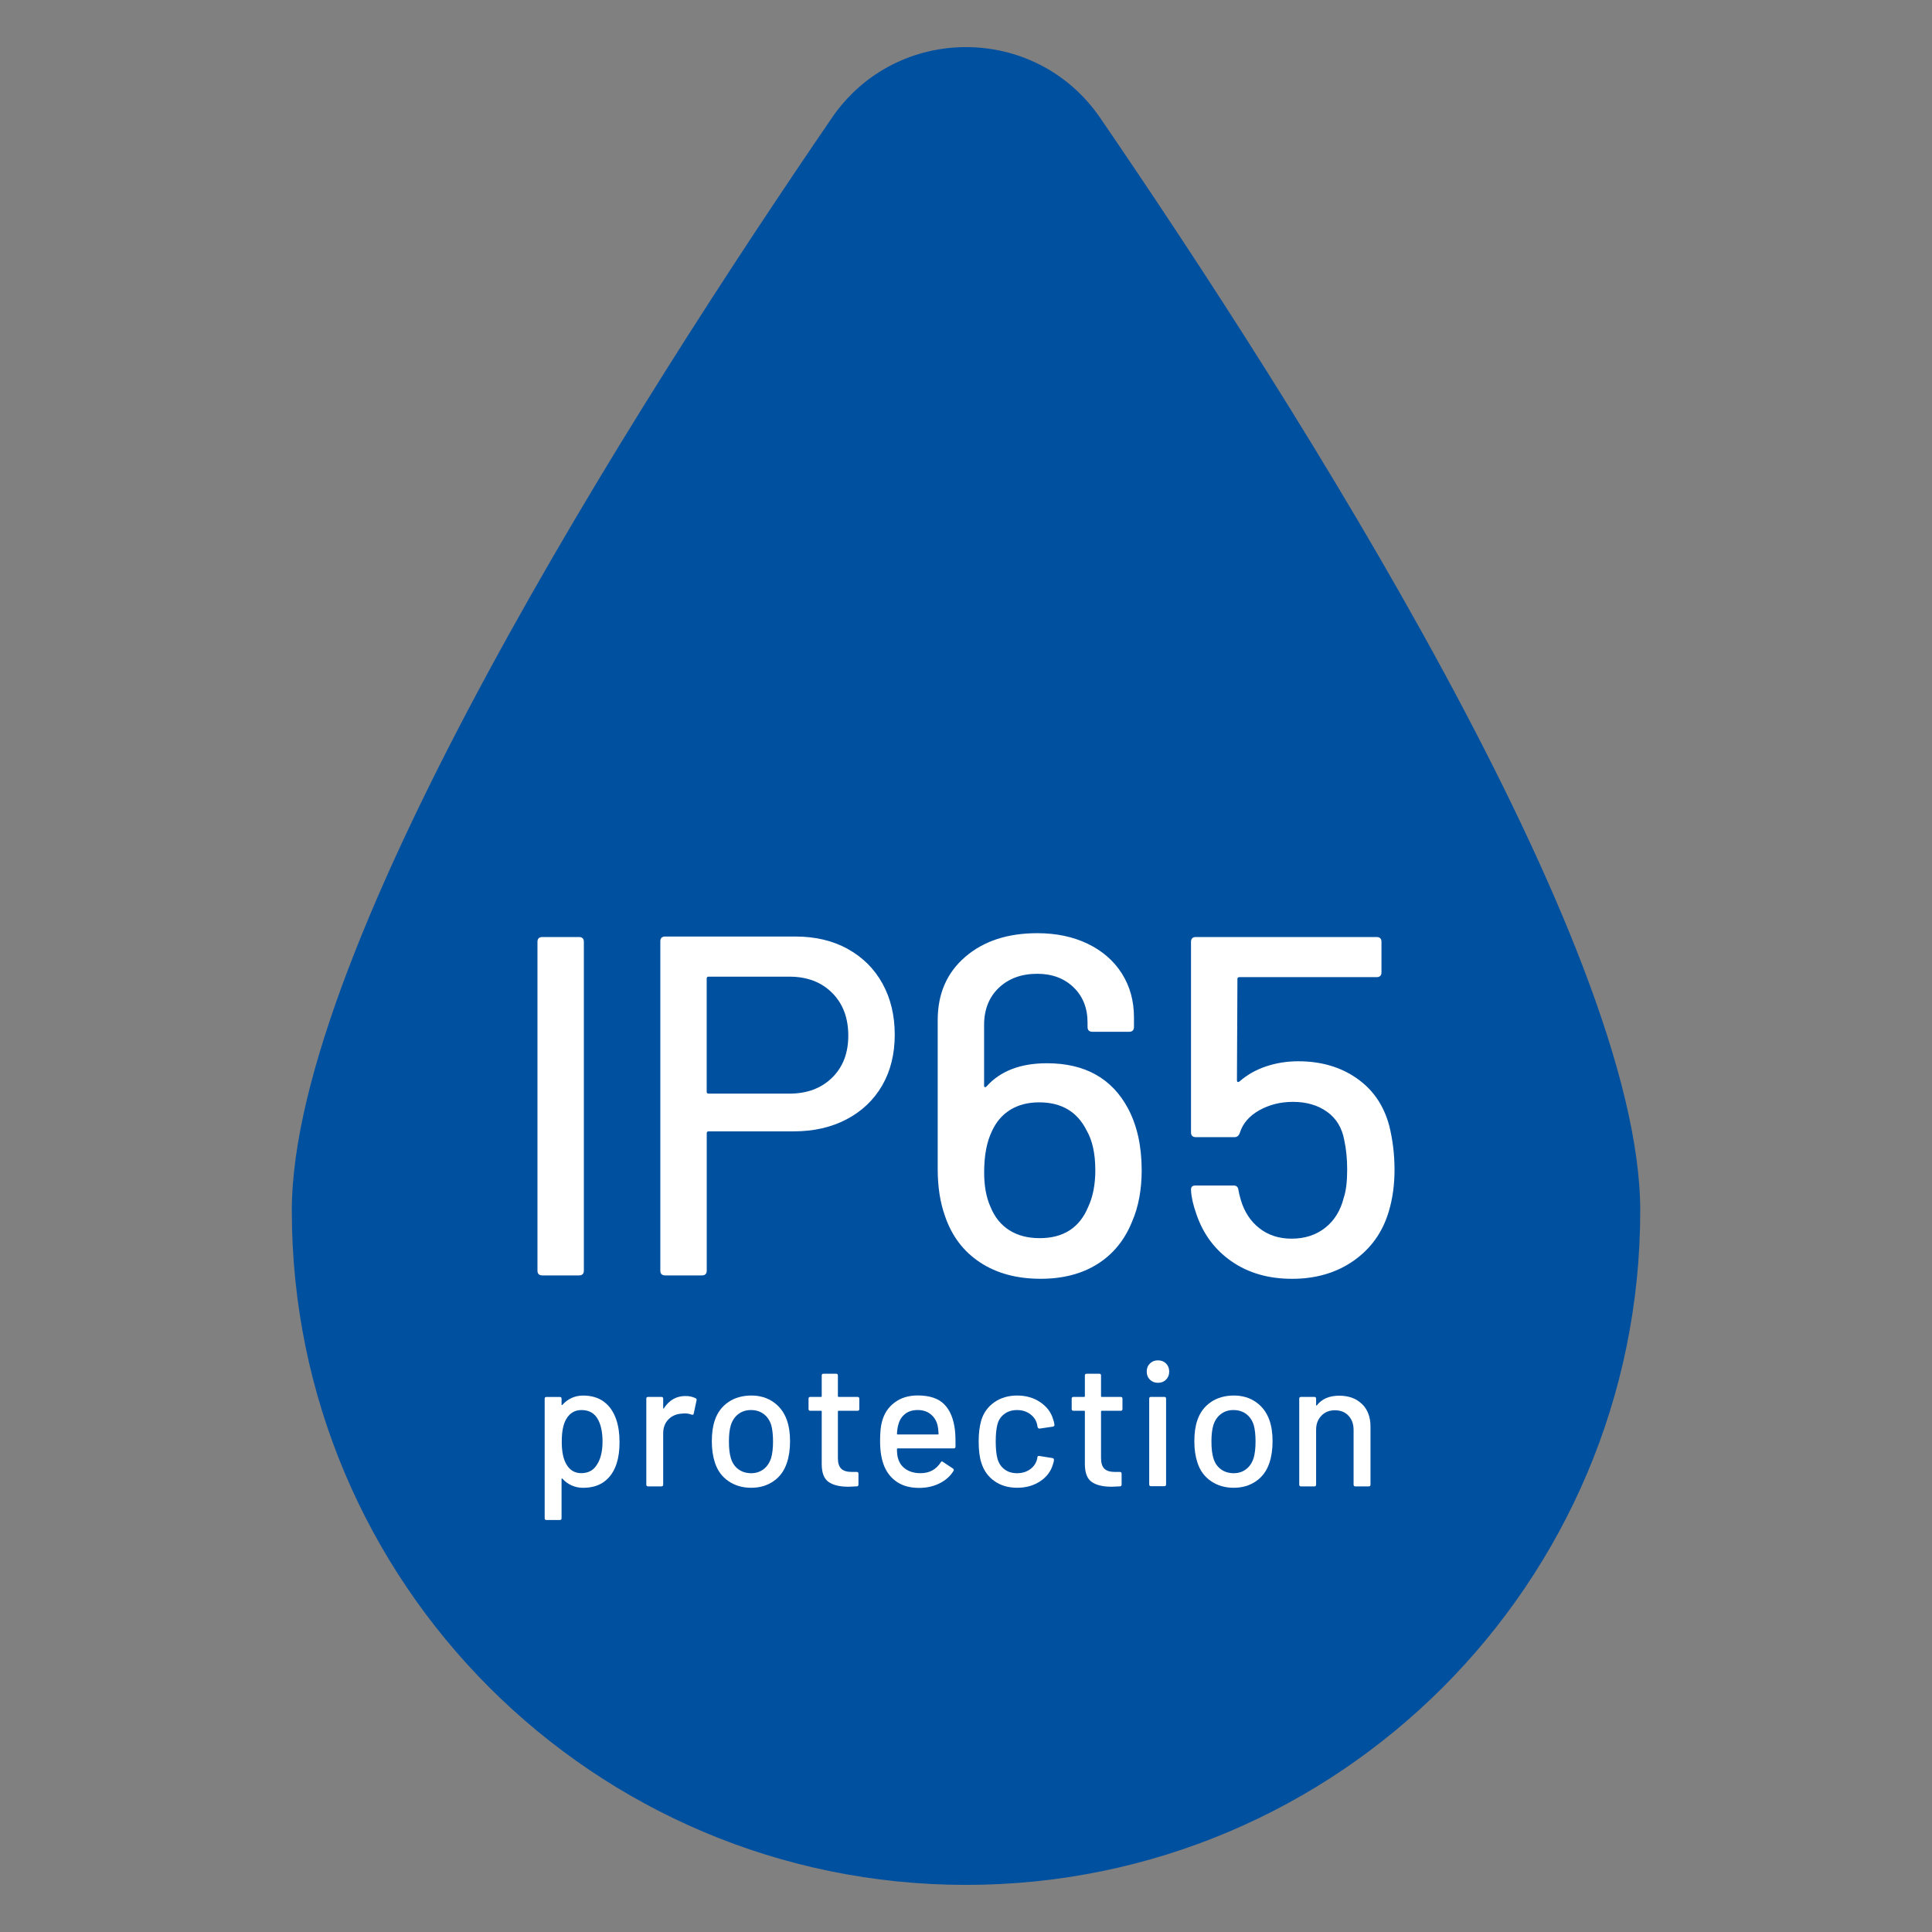 <svg xmlns="http://www.w3.org/2000/svg" id="a" width="68" height="68" viewBox="0 0 68 68"><rect x="0" y="0" width="68" height="68" fill="#808080" stroke="none"/><path d="M29.279,4.148c2.272-3.32,7.17-3.32,9.443,0,6.921,10.112,19.009,29.11,19.009,38.464,0,13.106-10.624,23.73-23.73,23.73s-23.73-10.624-23.73-23.73c0-9.354,12.088-28.352,19.009-38.464Z" style="fill: #0050a0;"></path><g><path d="M18.917,44.72v-11.57c0-.113.057-.17.17-.17h1.293c.113,0,.17.057.17.17v11.57c0,.113-.057.17-.17.17h-1.293c-.113,0-.17-.057-.17-.17Z" style="fill: #fff;"></path><path d="M29.832,33.397c.527.29.937.695,1.226,1.217s.434,1.123.434,1.803c0,.681-.147,1.276-.442,1.787s-.712.907-1.251,1.191c-.538.283-1.159.425-1.862.425h-2.995c-.045,0-.067.023-.067.068v4.832c0,.113-.058.17-.171.17h-1.293c-.113,0-.17-.057-.17-.17v-11.587c0-.113.057-.17.17-.17h4.594c.692,0,1.302.145,1.829.434ZM29.288,37.931c.38-.374.569-.867.569-1.48,0-.624-.189-1.125-.569-1.506-.381-.38-.882-.57-1.506-.57h-2.842c-.045,0-.067.023-.067.068v3.981c0,.046.022.068.067.068h2.842c.624,0,1.125-.187,1.506-.562Z" style="fill: #fff;"></path><path d="M40.184,41.181c0,.692-.113,1.299-.34,1.82-.261.646-.667,1.143-1.217,1.489-.55.346-1.217.519-1.999.519-.84,0-1.551-.192-2.135-.578-.585-.386-.996-.931-1.234-1.634-.17-.477-.255-1.026-.255-1.65v-5.24c0-.93.323-1.673.97-2.229.646-.556,1.491-.833,2.535-.833.669,0,1.262.125,1.778.374.516.25.916.599,1.199,1.046.283.448.426.961.426,1.54v.34c0,.113-.058.17-.171.17h-1.293c-.113,0-.17-.057-.17-.17v-.153c0-.51-.164-.924-.493-1.242-.329-.317-.755-.476-1.276-.476-.556,0-1.007.165-1.353.493-.346.329-.519.766-.519,1.31v2.144c0,.023.008.037.025.043.017.006.036-.003.06-.025.487-.545,1.196-.816,2.127-.816,1.338,0,2.291.533,2.858,1.599.317.602.476,1.321.476,2.161ZM38.551,41.181c0-.578-.103-1.044-.307-1.396-.329-.657-.885-.986-1.667-.986-.397,0-.737.088-1.021.264-.283.176-.499.428-.646.757-.182.374-.271.856-.271,1.446,0,.477.073.879.221,1.208.147.363.368.638.664.825.294.188.651.28,1.071.28.828,0,1.396-.362,1.701-1.089.171-.362.256-.799.256-1.31Z" style="fill: #fff;"></path><path d="M49.083,41.164c0,.534-.067,1.027-.204,1.48-.216.727-.627,1.302-1.233,1.728-.606.425-1.33.638-2.169.638-.828,0-1.537-.204-2.127-.612s-1.004-.964-1.242-1.668c-.113-.317-.176-.595-.188-.833v-.034c0-.091.052-.137.153-.137h1.345c.102,0,.158.052.17.153.011.08.039.199.085.357.125.42.343.752.655.995.312.244.688.366,1.131.366.465,0,.859-.128,1.183-.383s.542-.609.655-1.063c.079-.238.119-.567.119-.987,0-.374-.034-.72-.103-1.037-.079-.432-.28-.763-.604-.995s-.724-.35-1.199-.35c-.442,0-.84.1-1.191.298-.352.199-.578.463-.681.791-.034.103-.097.153-.187.153h-1.361c-.114,0-.171-.057-.171-.17v-6.704c0-.113.057-.17.171-.17h6.363c.113,0,.17.057.17.17v1.072c0,.114-.057.17-.17.17h-4.832c-.046,0-.068.023-.068.068l-.017,3.556c0,.068.027.085.085.052.271-.238.587-.417.944-.536s.734-.179,1.131-.179c.794,0,1.478.198,2.051.596.572.396.955.952,1.148,1.667.124.499.187,1.016.187,1.548Z" style="fill: #fff;"></path><path d="M21.806,50.75c0,.289-.032.538-.099.749-.087.276-.229.489-.427.64-.198.151-.452.227-.761.227-.141,0-.273-.028-.399-.084s-.234-.135-.325-.238c-.008-.008-.015-.01-.021-.006-.006.004-.009.01-.009.019v1.38c0,.041-.021.062-.062.062h-.47c-.041,0-.062-.021-.062-.062v-4.207c0-.042.021-.062.062-.062h.47c.042,0,.062.021.062.062v.204c0,.008.003.015.009.019.007.004.014.002.021-.007.091-.103.198-.184.322-.241s.258-.086.402-.086c.297,0,.543.073.739.219.195.146.339.354.43.622.078.223.117.487.117.792ZM21.207,50.737c0-.317-.052-.573-.155-.767-.119-.227-.315-.341-.587-.341-.239,0-.421.111-.545.335-.099.177-.148.437-.148.779,0,.347.054.61.161.792.119.21.295.315.525.315.248,0,.432-.1.551-.297.132-.198.198-.471.198-.817Z" style="fill: #fff;"></path><path d="M24.486,49.216c.028.013.039.037.03.074l-.099.464c-.004.037-.029.05-.074.037-.07-.028-.152-.043-.247-.043l-.087.006c-.194.009-.354.075-.479.201s-.188.29-.188.492v1.807c0,.041-.021.062-.062.062h-.47c-.041,0-.062-.021-.062-.062v-3.025c0-.042.021-.062.062-.062h.47c.041,0,.062.021.062.062v.327c0,.013.003.02.009.022.007.002.012-.001.016-.01.186-.289.439-.433.761-.433.132,0,.252.026.359.08Z" style="fill: #fff;"></path><path d="M25.642,52.133c-.227-.154-.386-.37-.477-.646-.074-.223-.111-.475-.111-.755,0-.293.035-.54.105-.742.091-.272.249-.485.477-.641.227-.154.497-.231.811-.231.297,0,.556.077.776.231.221.155.378.366.473.635.074.21.111.457.111.742,0,.288-.037.542-.111.761-.091.276-.247.492-.47.646s-.484.232-.786.232c-.305,0-.571-.078-.798-.232ZM26.874,51.712c.123-.093.212-.224.266-.393.046-.156.068-.351.068-.582,0-.23-.021-.422-.062-.575-.053-.169-.142-.3-.266-.393s-.274-.14-.451-.14c-.17,0-.316.047-.439.14-.124.093-.213.224-.267.393-.045.145-.067.337-.067.575,0,.239.022.434.067.582.05.169.138.3.264.393.125.093.277.14.454.14.165,0,.31-.047.434-.14Z" style="fill: #fff;"></path><path d="M30.183,49.655h-.668c-.017,0-.024.008-.024.024v1.64c0,.173.039.298.117.374s.2.114.365.114h.18c.041,0,.062.021.062.062v.384c0,.041-.021.062-.062.062-.133.008-.228.013-.285.013-.313,0-.55-.057-.708-.171-.159-.113-.238-.322-.238-.628v-1.85c0-.017-.009-.024-.024-.024h-.378c-.041,0-.062-.021-.062-.062v-.364c0-.042.021-.062.062-.062h.378c.016,0,.024-.008.024-.024v-.73c0-.041.021-.062.062-.062h.445c.042,0,.062.021.062.062v.73c0,.017.008.024.024.024h.668c.041,0,.062.021.062.062v.364c0,.042-.021.062-.062.062Z" style="fill: #fff;"></path><path d="M33.63,50.917c0,.041-.021.062-.062.062h-1.974c-.017,0-.024.008-.024.024,0,.141.013.247.037.321.045.165.137.294.275.387.138.093.312.14.522.14.306,0,.541-.126.706-.378.021-.041.047-.047.08-.019l.353.235c.028.024.035.052.019.08-.115.187-.279.333-.492.439-.212.107-.452.161-.721.161-.301,0-.555-.065-.761-.198-.206-.132-.361-.319-.464-.562-.1-.243-.148-.538-.148-.885,0-.301.022-.53.067-.687.074-.285.224-.51.446-.675s.492-.247.811-.247c.416,0,.728.104.934.312.206.208.332.514.378.918.017.17.022.359.019.569ZM31.861,49.763c-.116.089-.194.207-.235.355-.029.091-.048.206-.056.347,0,.017.008.024.024.024h1.417c.017,0,.024-.008.024-.024-.008-.137-.021-.237-.037-.304-.041-.16-.122-.289-.244-.387-.121-.097-.273-.146-.454-.146-.178,0-.324.045-.439.134Z" style="fill: #fff;"></path><path d="M34.997,52.127c-.223-.159-.375-.375-.458-.646-.062-.19-.093-.439-.093-.749,0-.284.031-.534.093-.748.083-.265.236-.475.461-.632.226-.156.492-.234.802-.234s.579.078.811.234c.23.157.381.355.451.595.025.065.042.134.05.204,0,.032-.019.054-.056.062l-.464.068h-.013c-.028,0-.05-.019-.062-.056l-.019-.1c-.033-.14-.113-.258-.241-.353s-.283-.143-.464-.143c-.178,0-.328.048-.452.143s-.204.221-.241.378c-.037.148-.056.344-.056.587,0,.239.019.434.056.582.041.165.123.295.244.39.122.095.271.143.449.143.181,0,.337-.048.467-.143s.211-.219.244-.371c.004-.004.005-.009.003-.016-.002-.006-.001-.011.003-.016v-.024c.013-.033.035-.045.068-.037l.464.074c.033.009.05.024.05.05v.024c0,.037-.011.083-.031.136-.07.252-.221.454-.451.606-.231.153-.501.229-.811.229-.313,0-.582-.08-.805-.238Z" style="fill: #fff;"></path><path d="M39.445,49.655h-.668c-.017,0-.024.008-.024.024v1.64c0,.173.039.298.117.374s.2.114.365.114h.18c.041,0,.062.021.062.062v.384c0,.041-.021.062-.062.062-.133.008-.228.013-.285.013-.313,0-.55-.057-.708-.171-.159-.113-.238-.322-.238-.628v-1.85c0-.017-.009-.024-.024-.024h-.378c-.041,0-.062-.021-.062-.062v-.364c0-.042.021-.062.062-.062h.378c.016,0,.024-.008.024-.024v-.73c0-.041.021-.062.062-.062h.445c.042,0,.062.021.062.062v.73c0,.017.008.024.024.024h.668c.041,0,.062.021.062.062v.364c0,.042-.021.062-.062.062Z" style="fill: #fff;"></path><path d="M40.473,48.559c-.075-.074-.112-.169-.112-.284s.037-.21.112-.284c.074-.074.169-.111.284-.111s.21.037.284.111.111.169.111.284-.037.21-.111.284-.169.111-.284.111-.21-.037-.284-.111ZM40.448,52.247v-3.019c0-.042.021-.062.062-.062h.47c.041,0,.062.021.062.062v3.019c0,.042-.021.062-.062.062h-.47c-.042,0-.062-.021-.062-.062Z" style="fill: #fff;"></path><path d="M42.625,52.133c-.227-.154-.386-.37-.477-.646-.074-.223-.111-.475-.111-.755,0-.293.035-.54.105-.742.091-.272.249-.485.477-.641.227-.154.497-.231.811-.231.297,0,.556.077.776.231.221.155.378.366.473.635.074.21.111.457.111.742,0,.288-.037.542-.111.761-.091.276-.247.492-.47.646s-.484.232-.786.232c-.305,0-.571-.078-.798-.232ZM43.857,51.712c.123-.093.212-.224.266-.393.046-.156.068-.351.068-.582,0-.23-.021-.422-.062-.575-.053-.169-.142-.3-.266-.393s-.274-.14-.451-.14c-.17,0-.316.047-.439.14-.124.093-.213.224-.267.393-.045.145-.067.337-.067.575,0,.239.022.434.067.582.05.169.138.3.264.393.125.093.277.14.454.14.165,0,.31-.047.434-.14Z" style="fill: #fff;"></path><path d="M47.94,49.417c.198.196.297.461.297.795v2.042c0,.041-.021.062-.062.062h-.471c-.041,0-.062-.021-.062-.062v-1.925c0-.206-.06-.373-.18-.501-.119-.128-.278-.191-.476-.191-.194,0-.354.063-.477.191-.124.128-.186.293-.186.495v1.931c0,.041-.021.062-.062.062h-.47c-.041,0-.062-.021-.062-.062v-3.025c0-.042.021-.062.062-.062h.47c.041,0,.062.021.062.062v.223c0,.008.003.015.009.019.007.004.012.002.016-.007.178-.227.439-.34.786-.34.338,0,.605.098.804.294Z" style="fill: #fff;"></path></g></svg>